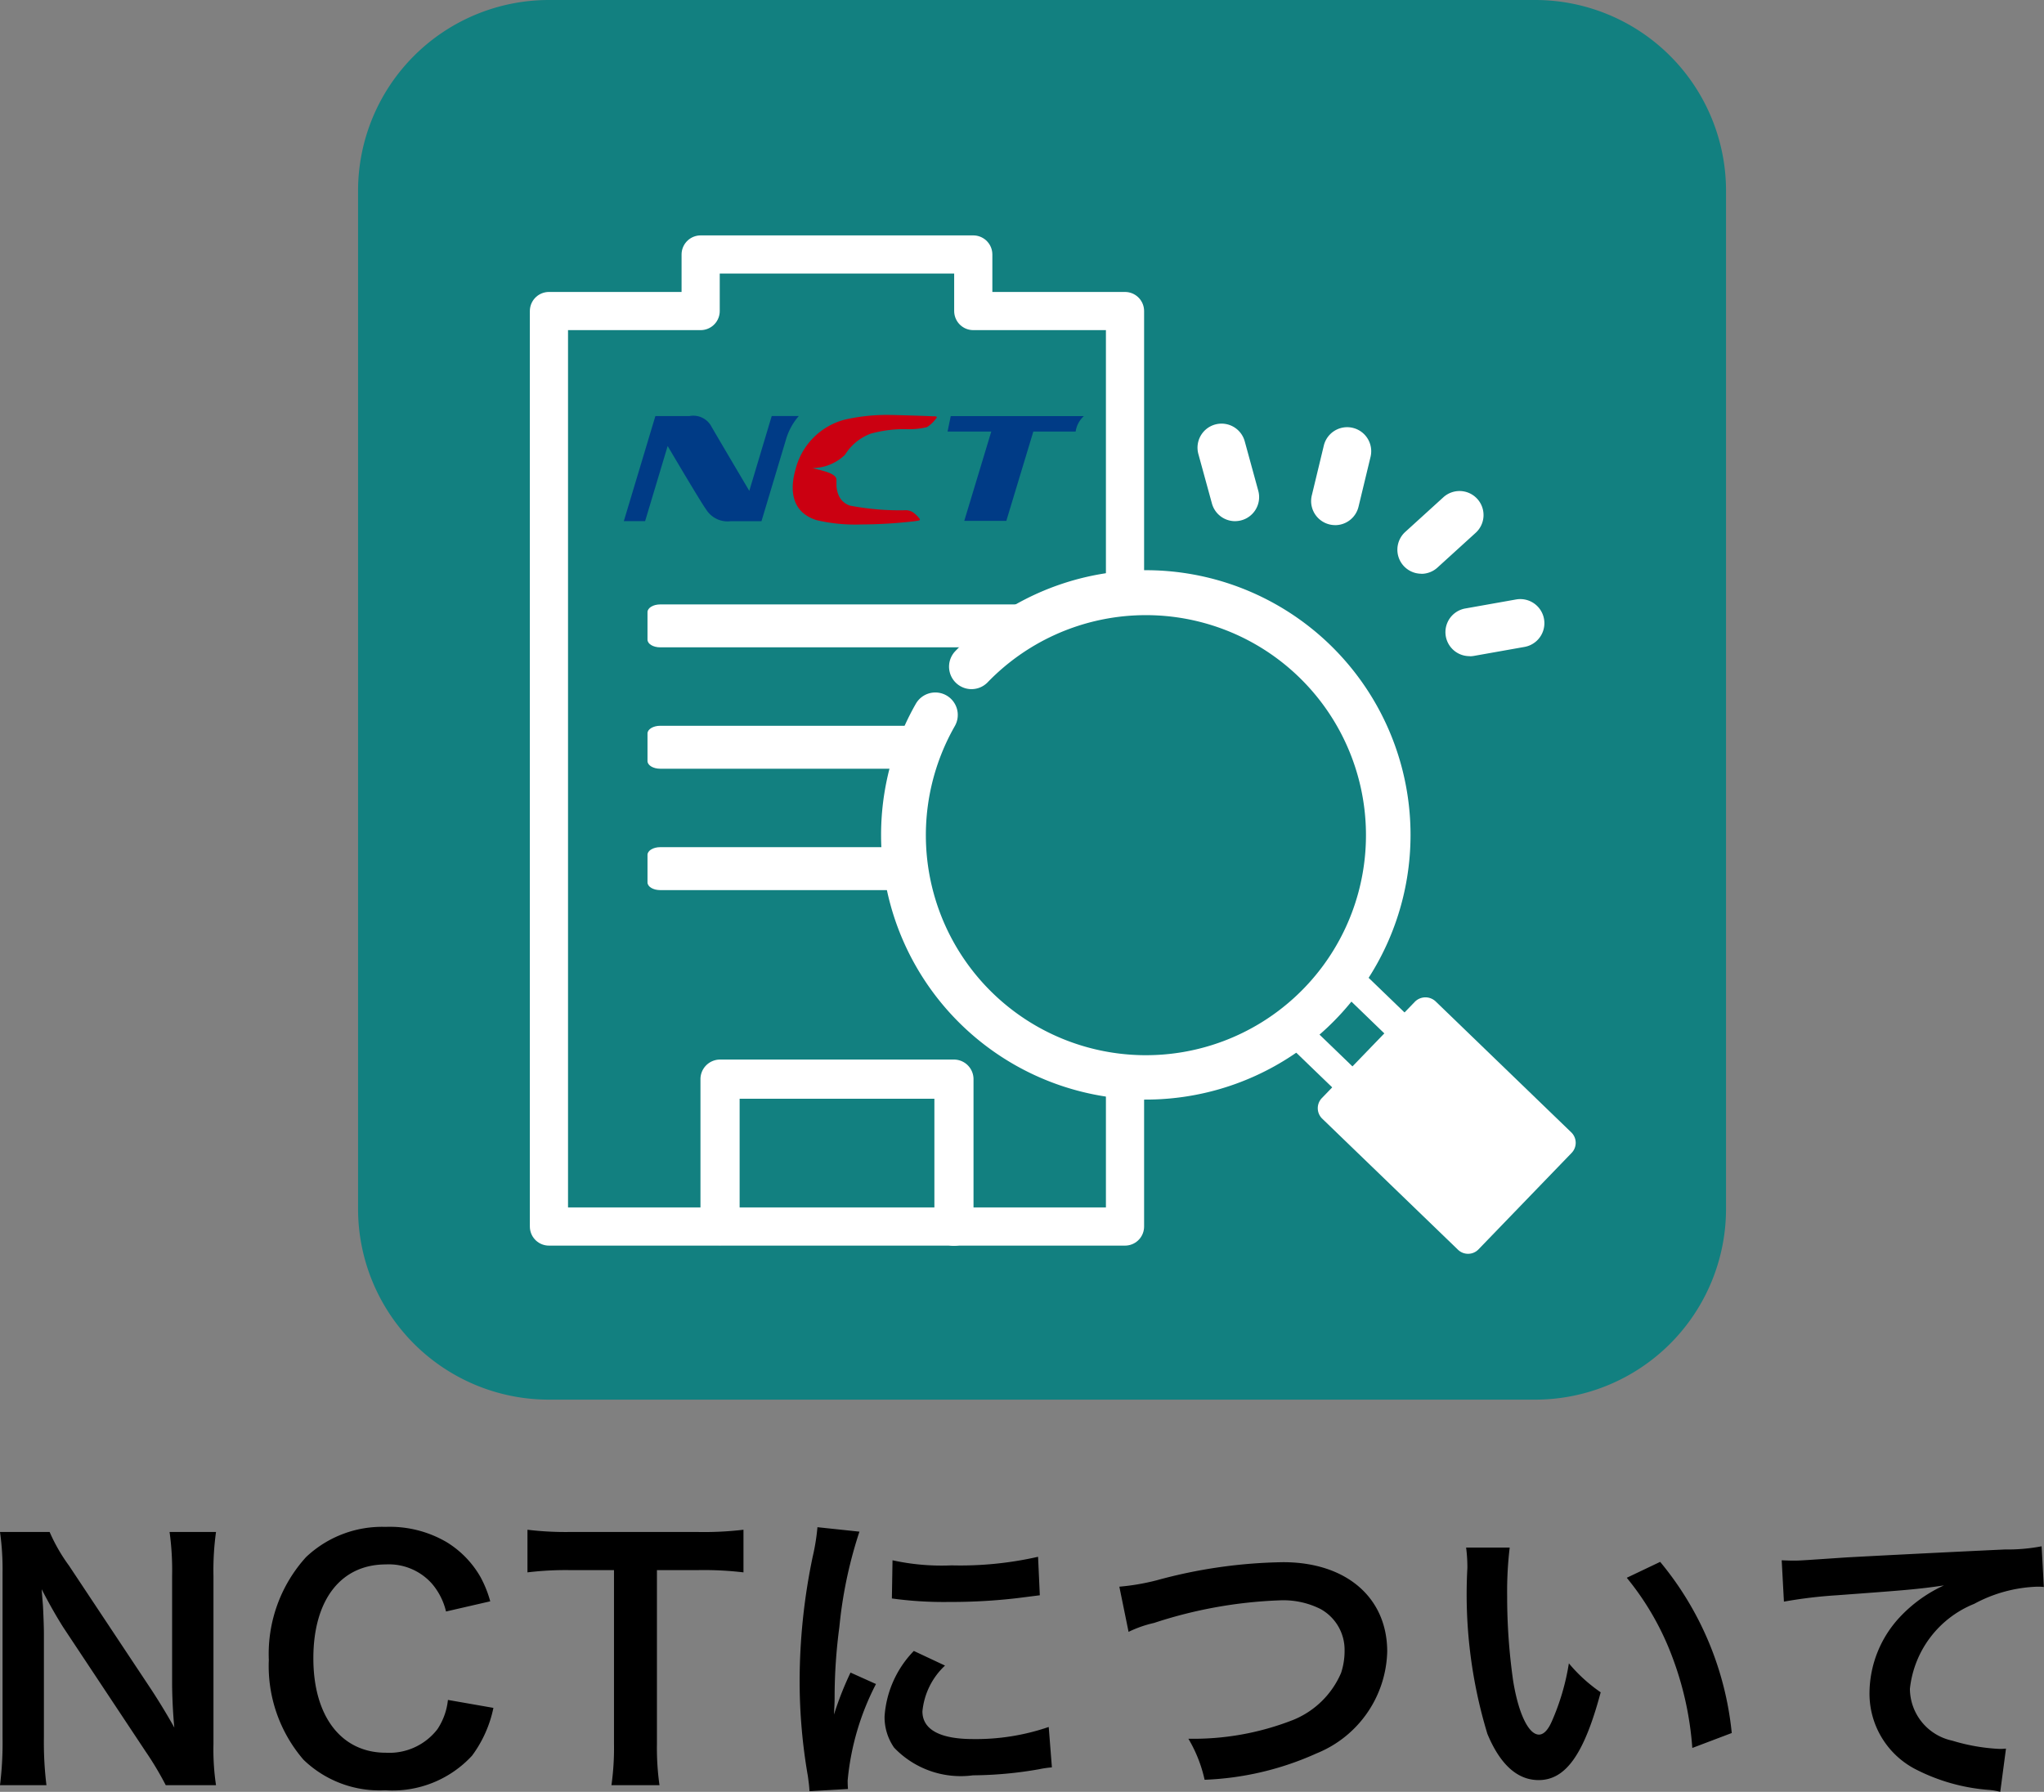 <svg xmlns="http://www.w3.org/2000/svg" width="64.25" height="56.33" viewBox="0 0 64.25 56.33">
  <rect x="0" y="0" width="64.25" height="56.33" fill="#808080" stroke="none"/>
  <g id="グループ_3058" data-name="グループ 3058" transform="translate(-13578.745 -784)">
    <path id="パス_11768" data-name="パス 11768" d="M-25.465.12a7.545,7.545,0,0,1-.08-1.29V-6.46a8.743,8.743,0,0,1,.08-1.38h-1.46a8.743,8.743,0,0,1,.08,1.38V-3.1c0,.42.03,1.02.07,1.41-.22-.4-.54-.92-.78-1.28l-2.53-3.81a5.485,5.485,0,0,1-.61-1.06h-1.56a8.33,8.33,0,0,1,.08,1.29v5.16a10.819,10.819,0,0,1-.08,1.51h1.46a11.068,11.068,0,0,1-.08-1.5V-4.66c0-.23-.02-.68-.03-.87-.03-.37-.03-.37-.04-.51.24.47.49.9.68,1.2l2.58,3.89a9.963,9.963,0,0,1,.64,1.07Zm7.29-2.68a2.043,2.043,0,0,1-.33.92,1.91,1.91,0,0,1-1.62.74c-1.4,0-2.28-1.14-2.28-2.97s.86-2.95,2.28-2.95a1.811,1.811,0,0,1,1.46.62,2.084,2.084,0,0,1,.43.86l1.39-.32a3.556,3.556,0,0,0-.31-.77,3.07,3.07,0,0,0-1.06-1.09A3.534,3.534,0,0,0-20.135-8a3.475,3.475,0,0,0-2.5.95,4.528,4.528,0,0,0-1.17,3.23,4.516,4.516,0,0,0,1.09,3.14,3.439,3.439,0,0,0,2.57.96,3.4,3.4,0,0,0,2.73-1.09,3.821,3.821,0,0,0,.67-1.5Zm6.57-4.08h1.25a10.515,10.515,0,0,1,1.47.07V-7.91a10.61,10.61,0,0,1-1.47.07h-3.96a10.058,10.058,0,0,1-1.36-.07v1.34a9.93,9.93,0,0,1,1.37-.07h1.35v5.46a8.383,8.383,0,0,1-.08,1.3h1.51a8.3,8.3,0,0,1-.08-1.3ZM-5.6.24c-.01-.13-.01-.21-.01-.27a8.21,8.21,0,0,1,.89-3.03l-.8-.36a10.2,10.2,0,0,0-.52,1.32c.01-.25.02-.33.02-.55a16.7,16.7,0,0,1,.15-2.21,13.787,13.787,0,0,1,.63-2.99l-1.32-.14a6.543,6.543,0,0,1-.15.93,19.2,19.2,0,0,0-.41,3.91,17.443,17.443,0,0,0,.26,2.99c.03.23.04.29.05.47Zm1.38-5.99a11.871,11.871,0,0,0,1.8.11,17.912,17.912,0,0,0,2.14-.12l.71-.09L.375-7.06a11.027,11.027,0,0,1-2.72.27A7.21,7.21,0,0,1-4.2-6.95Zm.69,1.65a3.267,3.267,0,0,0-.92,2.06,1.675,1.675,0,0,0,.3.98,2.893,2.893,0,0,0,2.48.87A12.332,12.332,0,0,0,.4-.38a3.342,3.342,0,0,1,.41-.06l-.1-1.27a7.028,7.028,0,0,1-2.38.38c-1.04,0-1.59-.3-1.59-.87a2.262,2.262,0,0,1,.71-1.44Zm6.75-.6a3.648,3.648,0,0,1,.8-.28,14.25,14.25,0,0,1,3.94-.71,2.606,2.606,0,0,1,1.29.27,1.464,1.464,0,0,1,.76,1.3,2.2,2.2,0,0,1-.11.71,2.77,2.77,0,0,1-1.51,1.48,8.586,8.586,0,0,1-3.29.59,4.334,4.334,0,0,1,.51,1.29,9.394,9.394,0,0,0,3.52-.83,3.548,3.548,0,0,0,2.22-3.2c0-1.7-1.29-2.81-3.27-2.81a15.785,15.785,0,0,0-3.98.57,7.148,7.148,0,0,1-1.17.2Zm10.61-2.65a4.778,4.778,0,0,1,.04.64,15.077,15.077,0,0,0,.63,5.22c.4.96.94,1.45,1.61,1.45.85,0,1.43-.81,1.95-2.76a4.936,4.936,0,0,1-1-.91,7.372,7.372,0,0,1-.53,1.81c-.12.28-.26.43-.41.43-.32,0-.64-.64-.81-1.68a18.714,18.714,0,0,1-.19-2.68,11.625,11.625,0,0,1,.08-1.52Zm5.05.95a8.729,8.729,0,0,1,1.42,2.46,10.138,10.138,0,0,1,.64,2.89l1.24-.47a9.97,9.97,0,0,0-2.25-5.38Zm4.94.75a14.516,14.516,0,0,1,1.66-.2c2.17-.16,2.56-.19,3.37-.31a4.407,4.407,0,0,0-1.39,1,3.525,3.525,0,0,0-.95,2.36,2.676,2.676,0,0,0,1.43,2.41,6.016,6.016,0,0,0,2.34.66,2.124,2.124,0,0,1,.34.06l.18-1.36c-.1.01-.19.01-.2.01a6.068,6.068,0,0,1-1.49-.26,1.679,1.679,0,0,1-1.33-1.63,3.251,3.251,0,0,1,2.02-2.67,4.472,4.472,0,0,1,1.98-.54,1.548,1.548,0,0,1,.21.01l-.07-1.28a5.646,5.646,0,0,1-1.15.1c-2.77.13-4.43.22-4.99.25-1.47.1-1.47.1-1.65.1-.05,0-.16,0-.38-.01Z" transform="translate(13611 840)"/>
    <path id="パス_11769" data-name="パス 11769" d="M6,0H37a6,6,0,0,1,6,6V38a6,6,0,0,1-6,6H6a6,6,0,0,1-6-6V6A6,6,0,0,1,6,0Z" transform="translate(13590 784)" fill="#128080"/>
    <g id="グループ_2773" data-name="グループ 2773" transform="translate(-398 -419.803)">
      <g id="グループ_2389" data-name="グループ 2389" transform="translate(13994 1211.803)">
        <g id="グループ_2382" data-name="グループ 2382" transform="translate(0 0)">
          <path id="パス_11079" data-name="パス 11079" d="M15.338,3.778V2H6.769V3.778H2V32.558H20.108V3.778Z" transform="translate(-2 -2)" fill="none" stroke="#fff" stroke-linecap="round" stroke-linejoin="round" stroke-width="1.2"/>
          <g id="グループ_2381" data-name="グループ 2381" transform="translate(3.093 10.999)">
            <path id="パス_10069" data-name="パス 10069" d="M25.726,52.407h-11.3c-.223,0-.4-.108-.4-.242V51.3c0-.134.181-.242.4-.242h11.3c.223,0,.4.108.4.242v.866c0,.134-.181.242-.4.242" transform="translate(-14.021 -51.056)" fill="#fff"/>
            <path id="パス_10071" data-name="パス 10071" d="M25.726,81.227h-11.3c-.223,0-.4-.108-.4-.242v-.866c0-.134.181-.242.4-.242h11.3c.223,0,.4.108.4.242v.866c0,.134-.181.242-.4.242" transform="translate(-14.021 -76.06)" fill="#fff"/>
            <path id="パス_10073" data-name="パス 10073" d="M25.726,110.047h-11.3c-.223,0-.4-.108-.4-.242v-.866c0-.134.181-.242.4-.242h11.3c.223,0,.4.108.4.242v.866c0,.134-.181.242-.4.242" transform="translate(-14.021 -101.064)" fill="#fff"/>
          </g>
          <path id="パス_11080" data-name="パス 11080" d="M34.754,132.179a.465.465,0,0,1-.465-.465v-4.159H27.867v4.159a.466.466,0,0,1-.931,0V127.09a.466.466,0,0,1,.466-.466h7.352a.466.466,0,0,1,.465.466v4.624a.465.465,0,0,1-.465.465" transform="translate(-22.023 -101.165)" fill="#fff" stroke="#fff" stroke-width="0.3"/>
          <path id="パス_11081" data-name="パス 11081" d="M121.211,11.952a.756.756,0,0,1-.735-.932l.378-1.568a.755.755,0,0,1,1.469.354l-.378,1.568a.756.756,0,0,1-.734.579" transform="translate(-96.497 -3.444)" fill="#fff"/>
          <path id="パス_11082" data-name="パス 11082" d="M108.672,11.535a.756.756,0,0,1-.728-.556l-.426-1.555a.755.755,0,1,1,1.457-.4l.426,1.555a.756.756,0,0,1-.729.955" transform="translate(-87.104 -3.151)" fill="#fff"/>
          <path id="パス_11083" data-name="パス 11083" d="M131.055,18.771a.755.755,0,0,1-.508-1.314l1.193-1.085a.755.755,0,1,1,1.016,1.117l-1.193,1.085a.752.752,0,0,1-.508.2" transform="translate(-103.63 -8.735)" fill="#fff"/>
          <path id="パス_11084" data-name="パス 11084" d="M136.579,30.29a.755.755,0,0,1-.131-1.5l1.588-.282A.755.755,0,0,1,138.3,30l-1.588.282a.779.779,0,0,1-.133.012" transform="translate(-107.635 -17.663)" fill="#fff"/>
          <path id="パス_11085" data-name="パス 11085" d="M65.008,38.2a7.693,7.693,0,1,1-7.693-7.693A7.693,7.693,0,0,1,65.008,38.2" transform="translate(-38.554 -19.955)" fill="#128080"/>
          <path id="パス_11086" data-name="パス 11086" d="M55.57,44.529a8.072,8.072,0,0,1-7.012-12.063.456.456,0,1,1,.792.452,7.167,7.167,0,1,0,1.073-1.432.456.456,0,0,1-.656-.634,8.071,8.071,0,1,1,5.947,13.675H55.57" transform="translate(-36.812 -18.211)" fill="#fff" stroke="#fff" stroke-width="0.5"/>
          <path id="パス_11087" data-name="パス 11087" d="M122.021,99.293l-3.2-3.087a.446.446,0,0,0-.325-.128.452.452,0,0,0-.32.139l-1.638,1.7a.454.454,0,0,0-.128.325.461.461,0,0,0,.139.32l3.2,3.087a.453.453,0,0,0,.317.128h.008a.453.453,0,0,0,.32-.139l1.638-1.7a.46.46,0,0,0,.128-.325.453.453,0,0,0-.139-.32m-1.966,1.379-2.541-2.453,1-1.04,2.541,2.454Z" transform="translate(-93.449 -73.846)" fill="#fff"/>
          <path id="パス_11088" data-name="パス 11088" d="M131.145,106.623l-4.268-4.121a.468.468,0,0,0-.645.011l-2.928,3.033a.457.457,0,0,0,.011.645l4.268,4.121a.453.453,0,0,0,.317.128h.008a.453.453,0,0,0,.32-.139l2.928-3.033a.457.457,0,0,0-.011-.645" transform="translate(-99.009 -79.025)" fill="#fff"/>
        </g>
      </g>
      <g id="グループ_2392" data-name="グループ 2392" transform="translate(13996.354 1216.848)">
        <g id="グループ_2393" data-name="グループ 2393" transform="translate(0 0)">
          <path id="パス_1" data-name="パス 1" d="M5.11.982A1.956,1.956,0,0,1,5.5.286H4.649L3.944,2.639C3.514,1.914,2.88.837,2.761.631a.645.645,0,0,0-.7-.343H.992L0,3.591H.669l.709-2.362c.4.679,1.071,1.808,1.213,2a.794.794,0,0,0,.77.364h.966Z" transform="translate(0 -0.253)" fill="#003b86"/>
          <path id="パス_2" data-name="パス 2" d="M51.04.043C50.7.027,50.026.007,49.67,0a5.921,5.921,0,0,0-1.442.149,2.16,2.16,0,0,0-1.542,1.579c-.17.6-.145,1.326.668,1.579a5.3,5.3,0,0,0,1.405.135,14.752,14.752,0,0,0,1.659-.1c.177-.025.223-.025.146-.111a.875.875,0,0,0-.2-.182.467.467,0,0,0-.183-.055A8.218,8.218,0,0,1,48.4,2.849a.579.579,0,0,1-.351-.315.877.877,0,0,1-.072-.322c0-.054,0-.125,0-.175,0-.219-.526-.3-.753-.367a1.489,1.489,0,0,0,1.024-.421,1.607,1.607,0,0,1,.805-.661A3.978,3.978,0,0,1,50.179.446a2.312,2.312,0,0,0,.644-.064,1.029,1.029,0,0,0,.264-.243c.058-.07.078-.091-.046-.1" transform="translate(-41.293 0)" fill="#cb0011"/>
          <path id="パス_3" data-name="パス 3" d="M93.632.325H89.445l-.1.485h1.374L89.87,3.618h1.322L92.041.81h1.332V.8a.814.814,0,0,1,.259-.478" transform="translate(-79.169 -0.288)" fill="#003b86"/>
        </g>
      </g>
    </g>
  </g>
</svg>
